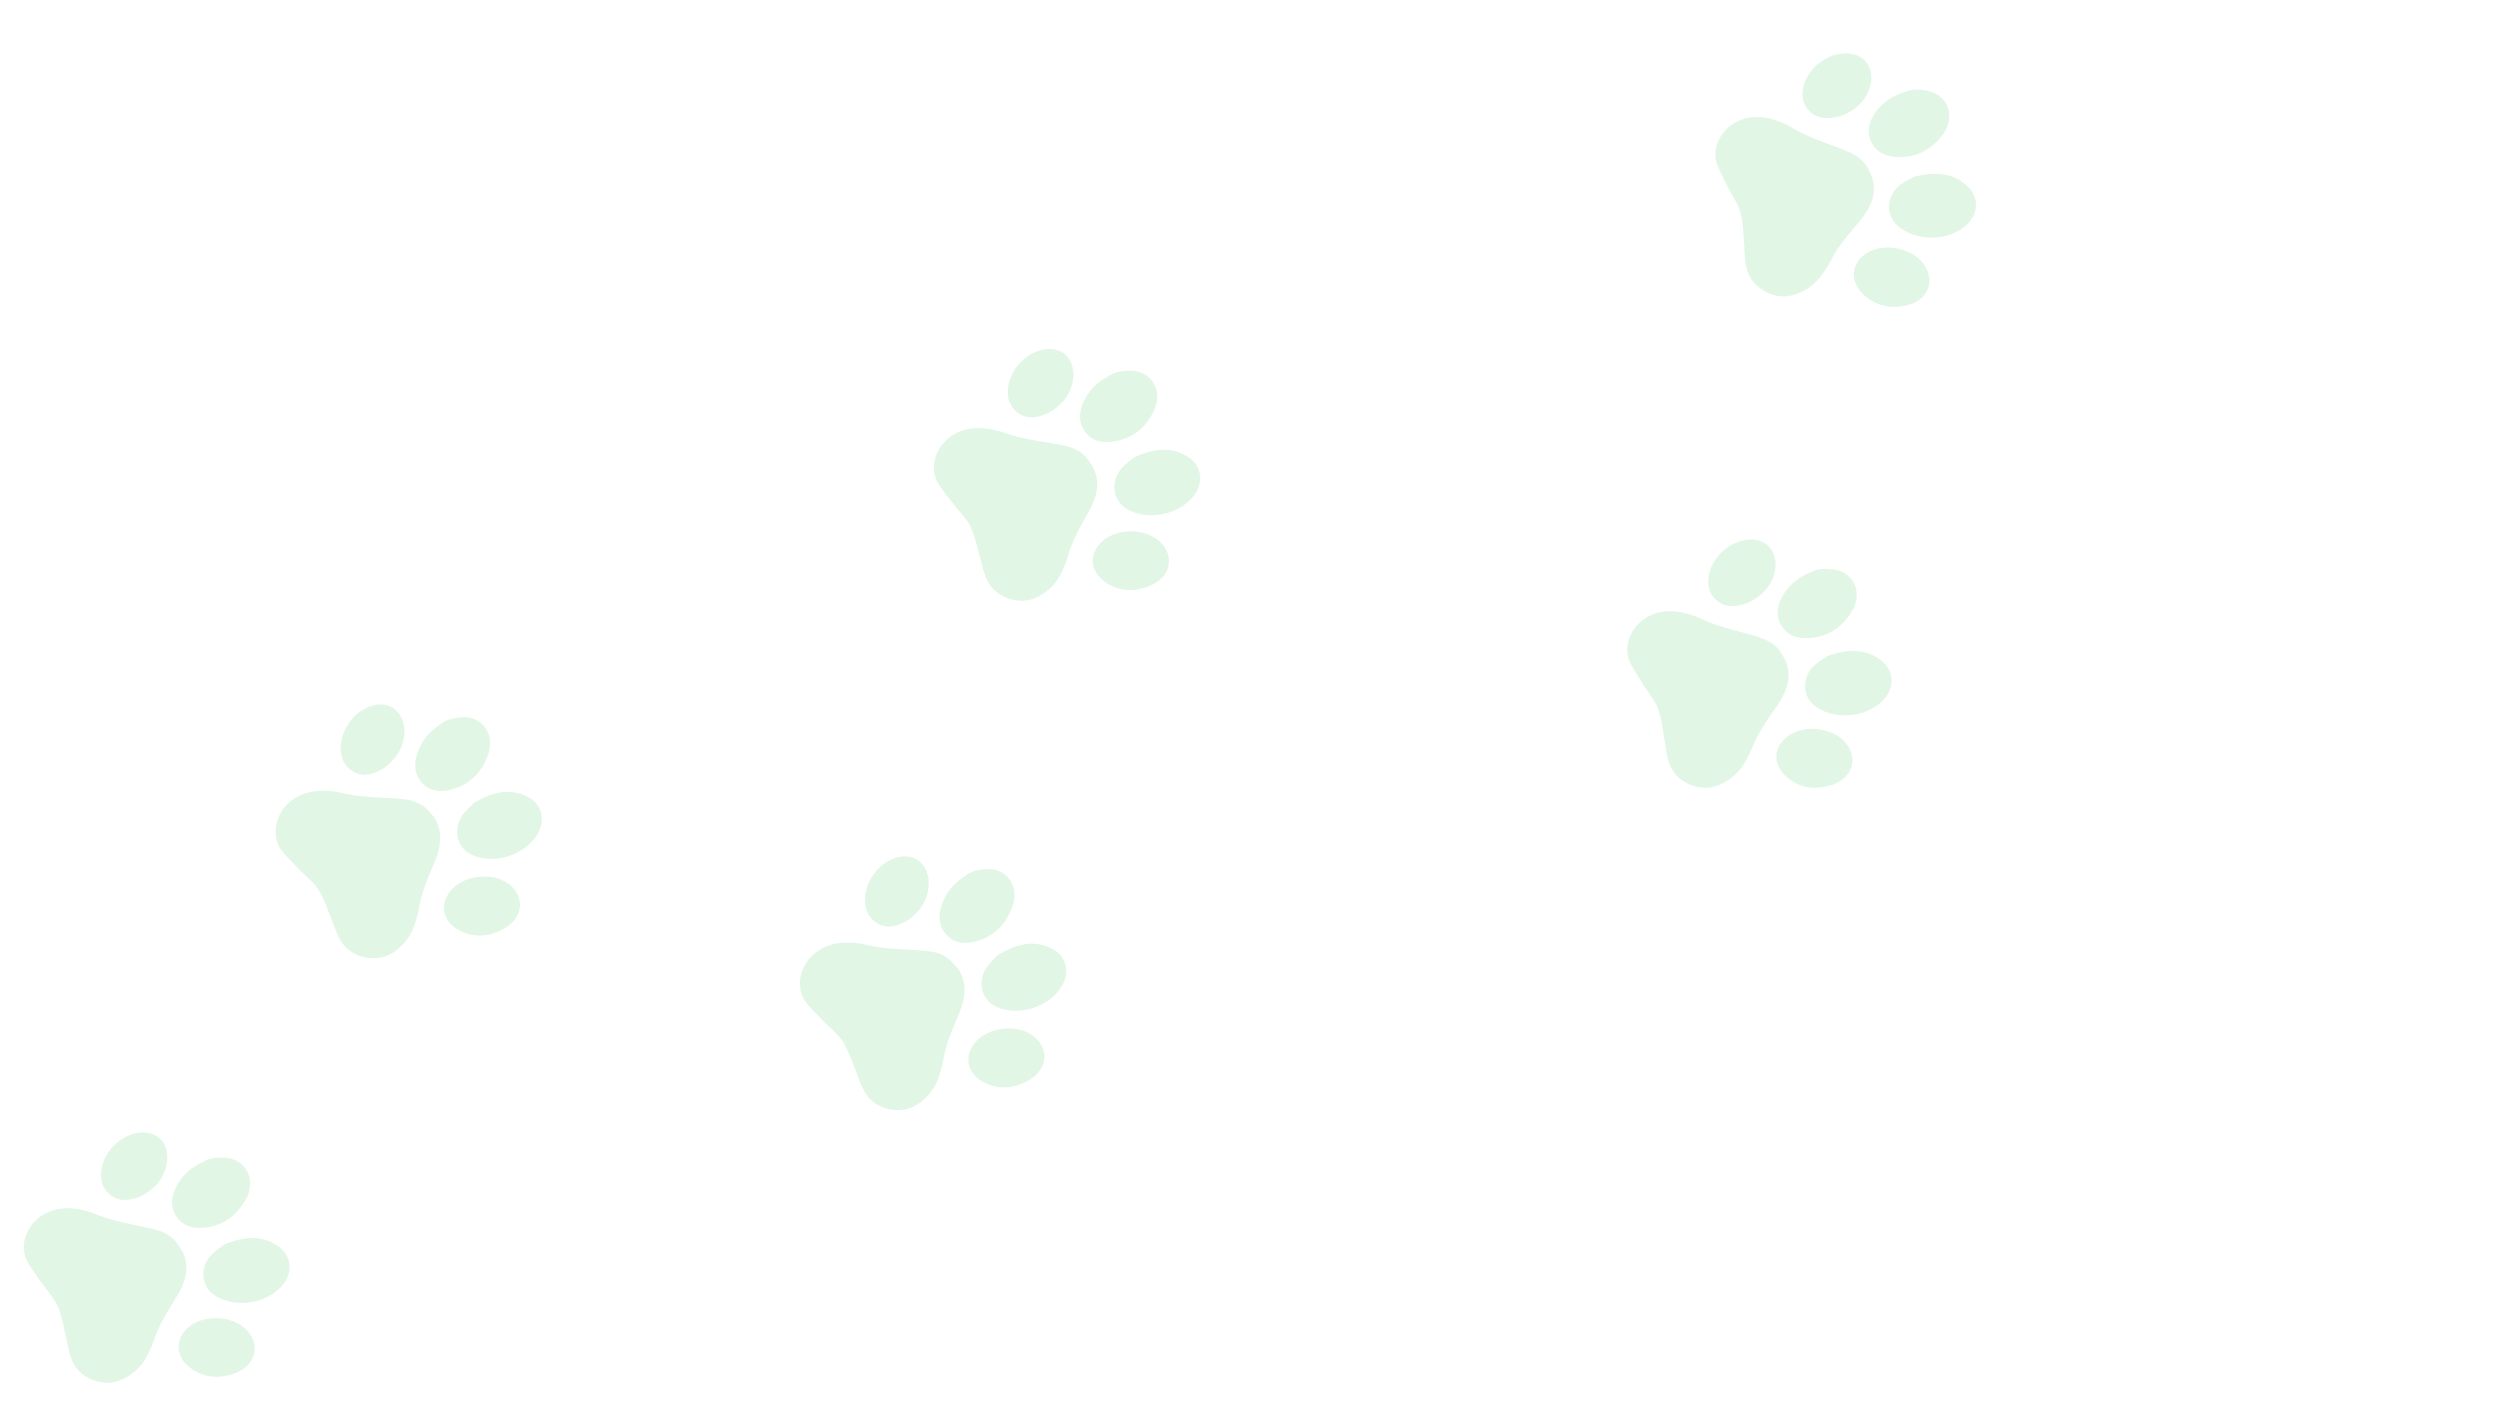 <svg xmlns="http://www.w3.org/2000/svg" viewBox="0 0 1366 768"><defs><style>.cls-1,.cls-3{fill:#61CE70;}.cls-1{opacity:0;}.cls-2{opacity:0.18;}</style></defs><g id="Layer_2" data-name="Layer 2"><g id="Layer_1-2" data-name="Layer 1"><rect class="cls-1" width="1366" height="768"></rect><g class="cls-2"><path class="cls-3" d="M99.91,684.17c4.12,9.22,1,17.22-3.74,24.94-4.35,7.09-8.87,14-11.6,22a64,64,0,0,1-4.38,10,28.26,28.26,0,0,1-15,13.25c-8.79,3.36-20.33-.84-24.87-9.09-2.68-4.87-3.22-10.28-4.45-15.53-1.28-5.48-2.19-11.18-4.45-16.26-2-4.45-5.62-8.15-8.47-12.23-2.66-3.8-5.47-7.53-7.8-11.53-4.64-7.95-1.21-18.15,5.24-23.65,6.06-5.15,13.2-6.54,20.8-5.59a43.47,43.47,0,0,1,11.05,2.88c9,3.72,18.53,5.27,27.95,7.36,5.62,1.25,11.29,2.65,15.39,7.09C97.3,679.71,98.48,682.05,99.91,684.17Z"></path><path class="cls-3" d="M122.79,679.85c11-4.38,20.25-5,29,.94,7.39,5,8.5,14.14,2.85,21.11-8.47,10.45-26,13.28-37.22,6-7.54-4.87-8.56-15.38-1.89-22.35C118,683,121.2,681.08,122.79,679.85Z"></path><path class="cls-3" d="M111.47,634.56c2.93-1.89,7.34-2.27,11.77-1.94,11.31.84,16.93,12.13,11.13,22.6-5.27,9.51-13.29,15.19-24.4,15.69-5.3.24-10.14-1.22-13.34-5.83-3.86-5.57-3.12-11.36-.14-17C99.61,642.13,104.29,637.8,111.47,634.56Z"></path><path class="cls-3" d="M129.11,750.1c-8.79,3.36-17.25,3.14-25.06-2.61-8.7-6.4-8.6-16.91.13-23.23,8.1-5.87,21.88-5.26,29.37,1.29,8.69,7.6,7.12,19-3.3,24C129.87,749.77,129.49,749.93,129.11,750.1Z"></path><path class="cls-3" d="M77.14,653.56c-5.82,2.37-11.27,3.35-16.37-.26-4.16-2.94-5.85-7.3-5.56-12.37.62-10.9,10.49-21.12,21.27-22.1,11.18-1,16.1,7.91,14.75,16.45C89.85,644.05,84.37,649.78,77.14,653.56Z"></path></g><g class="cls-2"><path class="cls-3" d="M523.56,529.4c5.5,8.48,3.65,16.86.15,25.22-3.21,7.67-6.61,15.25-8.08,23.54a63.12,63.12,0,0,1-2.78,10.58,28.18,28.18,0,0,1-12.78,15.41c-8.17,4.68-20.22,2.3-26-5.16-3.39-4.39-4.75-9.65-6.78-14.65-2.11-5.22-3.89-10.71-6.9-15.38-2.64-4.1-6.81-7.19-10.25-10.78-3.22-3.35-6.57-6.6-9.49-10.19-5.8-7.15-4-17.76,1.55-24.18,5.18-6,12-8.49,19.68-8.72a43,43,0,0,1,11.36,1.14c9.48,2.29,19.13,2.36,28.75,3,5.75.37,11.56.88,16.31,4.63A51.32,51.32,0,0,1,523.56,529.4Z"></path><path class="cls-3" d="M545.51,521.61c10.19-6,19.24-8.05,28.8-3.54,8.07,3.81,10.57,12.67,6.06,20.43-6.76,11.62-23.63,17.12-35.85,11.67-8.19-3.65-10.83-13.88-5.31-21.79C541.26,525.44,544.12,523.07,545.51,521.61Z"></path><path class="cls-3" d="M527.35,478.6c2.61-2.31,6.9-3.37,11.33-3.72,11.3-.92,18.6,9.38,14.47,20.61-3.74,10.21-10.79,17.06-21.69,19.26-5.2,1.06-10.21.35-14.07-3.71-4.67-4.9-4.83-10.74-2.77-16.79C516.79,487.91,520.75,482.91,527.35,478.6Z"></path><path class="cls-3" d="M562.57,590.05c-8.17,4.67-16.57,5.76-25.17,1.28-9.57-5-11.09-15.39-3.44-23,7.09-7,20.81-8.56,29.22-3.24,9.75,6.18,10,17.7.43,24.26Z"></path><path class="cls-3" d="M496.35,502.66c-5.38,3.24-10.62,5-16.22,2.26-4.56-2.26-6.9-6.31-7.39-11.36-1.07-10.86,7.11-22.49,17.62-25.12,10.88-2.72,17.12,5.35,17.1,14C507.44,491.31,502.91,497.81,496.35,502.66Z"></path></g><g class="cls-2"><path class="cls-3" d="M597.2,255.12c4.52,9,1.76,17.15-2.65,25.07-4,7.27-8.26,14.43-10.64,22.5A64.1,64.1,0,0,1,580,312.9a28.17,28.17,0,0,1-14.41,13.89c-8.63,3.75-20.35,0-25.24-8-2.89-4.75-3.66-10.13-5.12-15.32-1.52-5.42-2.67-11.07-5.15-16.05-2.17-4.36-6-7.9-9-11.85-2.82-3.69-5.79-7.29-8.29-11.18-5-7.74-2-18.09,4.22-23.86,5.82-5.41,12.9-7.1,20.53-6.48a43,43,0,0,1,11.16,2.39c9.17,3.33,18.75,4.47,28.24,6.14,5.68,1,11.4,2.16,15.69,6.42C594.4,250.78,595.68,253.06,597.2,255.12Z"></path><path class="cls-3" d="M619.87,249.81c10.8-4.86,20-5.87,29-.33,7.6,4.68,9.1,13.76,3.76,21-8,10.8-25.39,14.39-36.93,7.62-7.74-4.53-9.22-15-2.85-22.25C615.23,253.14,618.34,251.1,619.87,249.81Z"></path><path class="cls-3" d="M606.6,205.05c2.85-2,7.23-2.58,11.67-2.45,11.33.35,17.44,11.39,12.1,22.1-4.85,9.73-12.62,15.75-23.69,16.73-5.29.47-10.19-.78-13.58-5.25-4.1-5.39-3.61-11.21-.89-17C595.07,213.13,599.56,208.6,606.6,205.05Z"></path><path class="cls-3" d="M629.23,319.72c-8.63,3.73-17.1,3.89-25.15-1.52-9-6-9.32-16.53-.87-23.22,7.83-6.21,21.63-6.2,29.4,0,9,7.22,7.93,18.69-2.26,24.15C630,319.35,629.61,319.53,629.23,319.72Z"></path><path class="cls-3" d="M573.12,225.52c-5.7,2.62-11.11,3.83-16.36.45-4.29-2.76-6.17-7-6.1-12.11.15-10.92,9.57-21.56,20.3-23,11.12-1.5,16.43,7.21,15.45,15.8C585.41,215.46,580.18,221.43,573.12,225.52Z"></path></g><g class="cls-2"><path class="cls-3" d="M1023.05,97.28c2.71,9.73-1.55,17.18-7.39,24.11-5.36,6.36-10.86,12.59-14.74,20a65.06,65.06,0,0,1-5.82,9.28,28.23,28.23,0,0,1-16.8,10.88c-9.19,2-20-3.84-23.25-12.68-1.92-5.2-1.65-10.63-2.09-16-.46-5.61-.51-11.38-2-16.74-1.3-4.69-4.36-8.89-6.57-13.35-2.07-4.15-4.3-8.25-6-12.56-3.41-8.55,1.5-18.13,8.69-22.61,6.75-4.2,14-4.51,21.39-2.45A43,43,0,0,1,979,69.69c8.36,5,17.55,8,26.55,11.42,5.37,2.06,10.77,4.29,14.17,9.29C1021.12,92.49,1022,95,1023.05,97.28Z"></path><path class="cls-3" d="M1046.32,96.4c11.53-2.71,20.76-1.94,28.54,5.22,6.56,6,6.31,15.25-.32,21.31-9.92,9.07-27.66,9.27-37.7.43-6.73-5.93-6.18-16.48,1.45-22.38C1041.12,98.78,1044.56,97.38,1046.32,96.4Z"></path><path class="cls-3" d="M1041.83,49.93c3.18-1.43,7.6-1.15,11.93-.17,11,2.5,14.94,14.5,7.65,24-6.62,8.62-15.39,13-26.45,11.9-5.28-.55-9.85-2.71-12.32-7.75-3-6.07-1.41-11.69,2.37-16.84C1029,55.66,1034.24,52.07,1041.83,49.93Z"></path><path class="cls-3" d="M1042.16,166.81c-9.19,2-17.53.55-24.4-6.29-7.65-7.62-6-18,3.57-23,8.88-4.6,22.42-2,28.86,5.63,7.46,8.81,4.22,19.86-6.83,23.28Z"></path><path class="cls-3" d="M1005.06,63.63c-6.1,1.49-11.63,1.64-16.15-2.68-3.68-3.52-4.71-8.08-3.67-13.05,2.23-10.69,13.51-19.34,24.32-18.71,11.2.65,14.75,10.21,12.15,18.45C1019,56.11,1012.77,61,1005.06,63.63Z"></path></g><g class="cls-2"><path class="cls-3" d="M975.78,361.35c3.62,9.43.07,17.24-5.08,24.69-4.74,6.84-9.63,13.55-12.79,21.35a64.38,64.38,0,0,1-4.92,9.78,28.22,28.22,0,0,1-15.7,12.42c-9,2.88-20.25-1.94-24.34-10.43-2.41-5-2.65-10.44-3.59-15.75-1-5.54-1.58-11.28-3.56-16.47-1.73-4.56-5.17-8.45-7.8-12.68-2.44-3.94-5-7.81-7.16-11.94-4.19-8.19-.21-18.19,6.53-23.32,6.32-4.82,13.53-5.81,21.06-4.46A43.58,43.58,0,0,1,929.31,338c8.8,4.21,18.22,6.28,27.51,8.87,5.55,1.55,11.13,3.26,15,7.92A48.86,48.86,0,0,1,975.78,361.35Z"></path><path class="cls-3" d="M998.87,358.28c11.22-3.78,20.49-3.88,28.9,2.51,7.11,5.4,7.72,14.59,1.7,21.24-9,10-26.67,11.84-37.5,4-7.25-5.27-7.71-15.82-.67-22.42C993.92,361.14,997.21,359.42,998.87,358.28Z"></path><path class="cls-3" d="M990,312.44c3-1.73,7.45-1.87,11.86-1.3,11.24,1.45,16.24,13,9.88,23.18-5.78,9.2-14.1,14.44-25.22,14.33-5.31,0-10.06-1.77-13-6.55-3.55-5.77-2.49-11.51.78-17C977.77,319.36,982.68,315.28,990,312.44Z"></path><path class="cls-3" d="M1001.35,428.77c-9,2.87-17.4,2.2-24.88-4-8.33-6.86-7.66-17.36,1.4-23.2,8.4-5.41,22.13-4.05,29.25,2.9,8.26,8.06,6.08,19.37-4.6,23.81Z"></path><path class="cls-3" d="M954.71,329.54c-5.93,2-11.43,2.73-16.33-1.15-4-3.17-5.45-7.61-4.88-12.65,1.21-10.85,11.63-20.53,22.45-20.92,11.21-.4,15.64,8.78,13.83,17.24C967.92,320.73,962.14,326.16,954.71,329.54Z"></path></g><g class="cls-2"><path class="cls-3" d="M237.06,446.43c5.5,8.47,3.65,16.85.15,25.21-3.21,7.67-6.61,15.26-8.08,23.54a64.2,64.2,0,0,1-2.78,10.59,28.19,28.19,0,0,1-12.78,15.4c-8.17,4.68-20.22,2.3-26-5.15-3.39-4.4-4.75-9.66-6.78-14.66-2.11-5.22-3.89-10.71-6.9-15.38-2.64-4.09-6.81-7.19-10.26-10.78-3.21-3.35-6.56-6.6-9.48-10.19-5.8-7.14-4-17.75,1.55-24.18,5.18-6,12-8.49,19.68-8.72a43,43,0,0,1,11.36,1.14c9.48,2.29,19.13,2.36,28.75,3,5.75.37,11.56.88,16.3,4.64A48.72,48.72,0,0,1,237.06,446.43Z"></path><path class="cls-3" d="M259,438.63c10.19-6,19.23-8,28.8-3.53,8.07,3.8,10.57,12.66,6.06,20.42-6.76,11.63-23.63,17.12-35.85,11.68-8.2-3.65-10.83-13.88-5.31-21.8C254.76,442.46,257.62,440.09,259,438.63Z"></path><path class="cls-3" d="M240.85,395.63c2.6-2.32,6.9-3.37,11.33-3.73,11.3-.91,18.6,9.38,14.47,20.62-3.74,10.2-10.79,17.05-21.69,19.26-5.2,1.05-10.21.35-14.07-3.71-4.68-4.91-4.84-10.75-2.77-16.79C230.29,404.94,234.25,399.93,240.85,395.63Z"></path><path class="cls-3" d="M276.07,507.08c-8.17,4.66-16.57,5.76-25.17,1.28-9.58-5-11.1-15.4-3.45-23,7.1-7.05,20.81-8.57,29.23-3.24,9.75,6.17,9.95,17.69.43,24.25C276.77,506.63,276.41,506.85,276.07,507.08Z"></path><path class="cls-3" d="M209.85,419.68c-5.38,3.25-10.62,5.05-16.22,2.27-4.56-2.27-6.9-6.31-7.4-11.36-1.06-10.87,7.12-22.49,17.62-25.12,10.89-2.73,17.13,5.34,17.11,14C220.94,408.33,216.41,414.84,209.85,419.68Z"></path></g></g></g></svg>